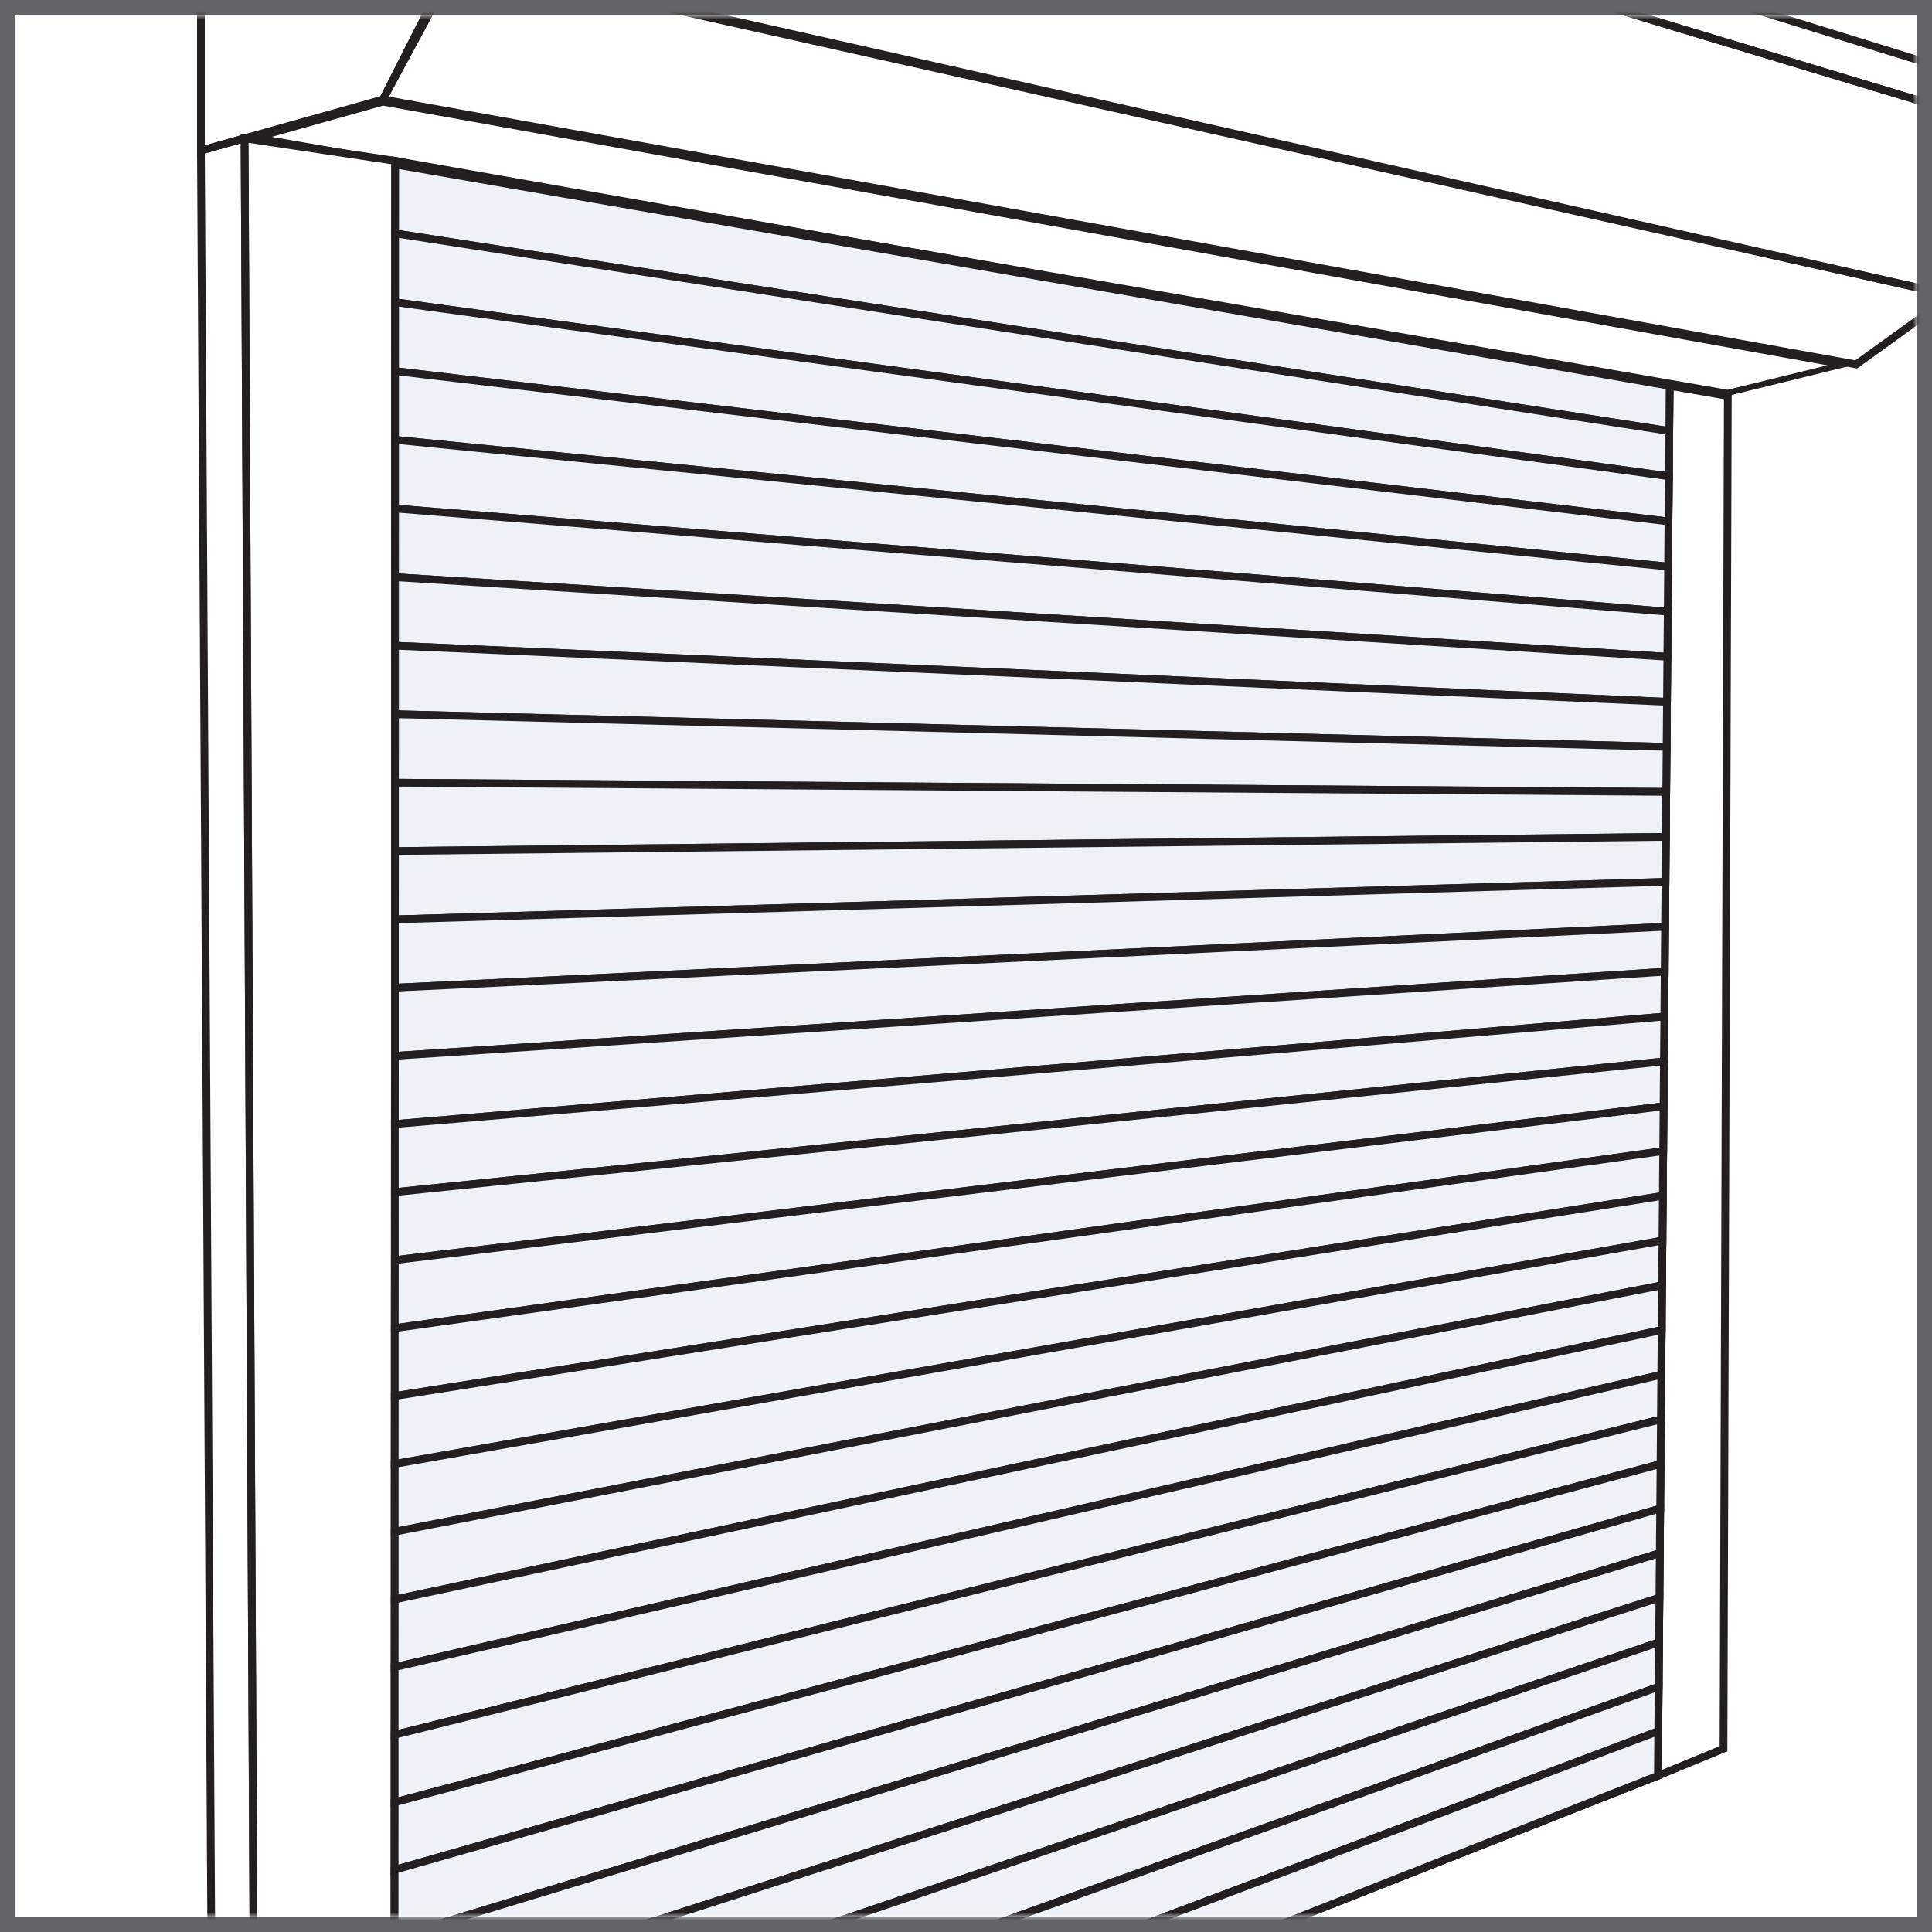 <svg width="250" height="250" viewBox="0 0 250 250" fill="none" xmlns="http://www.w3.org/2000/svg">
<rect width="250" height="250" fill="white"/>
<path d="M1 1H249V249H1V1Z" stroke="#626468" stroke-width="2" stroke-miterlimit="10"/>
<mask id="mask0_1278_2" style="mask-type:luminance" maskUnits="userSpaceOnUse" x="2" y="2" width="246" height="246">
<path d="M2.5 2.5H247.5V247.5H2.5V2.5Z" fill="white" stroke="white"/>
</mask>
<g mask="url(#mask0_1278_2)">
<path d="M49.554 12.871L26 19.477V-37.621L58.658 -50.826V-5.143L49.554 12.871Z" stroke="#231F20" stroke-miterlimit="10" stroke-linecap="round"/>
<path d="M49.592 13.672L236.449 47.271L223.556 50.438L35.166 17.71L49.592 13.664M49.553 12.87L31.648 17.889L223.587 51.231L240.192 47.146L49.561 12.87H49.553Z" fill="#231F20"/>
<path d="M59.366 -5.321L252.596 38.215L240.193 47.155L49.554 12.871L59.366 -5.321Z" stroke="#231F20" stroke-miterlimit="10" stroke-linecap="round"/>
<path d="M58.657 -44.22L252.596 14.303V38.214L58.657 -5.143V-44.22Z" stroke="#231F20" stroke-miterlimit="10" stroke-linecap="round"/>
<path d="M58.657 -50.826L252.596 9.128V14.302L58.657 -44.22V-50.826Z" stroke="#231F20" stroke-miterlimit="10" stroke-linecap="round"/>
<path d="M26 19.477L27.619 298.277L33.05 301.086L31.649 17.898L26 19.477Z" stroke="#231F20" stroke-miterlimit="10" stroke-linecap="round"/>
<path d="M31.648 17.898L51.14 20.815L51.047 294.207L33.049 301.086L31.648 17.898Z" stroke="#231F20" stroke-miterlimit="10" stroke-linecap="round"/>
<path d="M216.048 49.925L214.53 229.779L223.02 226.285L223.58 51.232L216.048 49.925Z" stroke="#231F20" stroke-miterlimit="10" stroke-linecap="round"/>
<path d="M51.141 20.815L51.048 294.207L214.531 229.779L216.048 49.925L51.141 20.815Z" stroke="#231F20" stroke-miterlimit="10" stroke-linecap="round"/>
<path d="M216.001 55.776L51.133 30.2L51.141 21.282L216.047 49.925L216.001 55.776Z" fill="#EFF1F8" stroke="#231F20" stroke-miterlimit="10" stroke-linecap="round"/>
<path d="M215.954 61.627L51.133 39.109V30.199L216.001 55.776L215.954 61.627Z" fill="#EFF1F8" stroke="#231F20" stroke-miterlimit="10" stroke-linecap="round"/>
<path d="M215.899 67.471L51.125 48.018L51.133 39.108L215.954 61.627L215.899 67.471Z" fill="#EFF1F8" stroke="#231F20" stroke-miterlimit="10" stroke-linecap="round"/>
<path d="M215.853 73.315L51.125 56.913V48.019L215.899 67.472L215.853 73.315Z" fill="#EFF1F8" stroke="#231F20" stroke-miterlimit="10" stroke-linecap="round"/>
<path d="M215.806 79.151L51.125 65.798V56.912L215.853 73.315L215.806 79.151Z" fill="#EFF1F8" stroke="#231F20" stroke-miterlimit="10" stroke-linecap="round"/>
<path d="M215.752 84.987L51.117 74.685L51.125 65.799L215.806 79.151L215.752 84.987Z" fill="#EFF1F8" stroke="#231F20" stroke-miterlimit="10" stroke-linecap="round"/>
<path d="M215.705 90.814L51.117 83.554V74.684L215.752 84.986L215.705 90.814Z" fill="#EFF1F8" stroke="#231F20" stroke-miterlimit="10" stroke-linecap="round"/>
<path d="M215.658 96.644L51.117 92.418V83.556L215.705 90.816L215.658 96.644Z" fill="#EFF1F8" stroke="#231F20" stroke-miterlimit="10" stroke-linecap="round"/>
<path d="M215.605 102.47L51.11 101.28L51.118 92.417L215.659 96.642L215.605 102.47Z" fill="#EFF1F8" stroke="#231F20" stroke-miterlimit="10" stroke-linecap="round"/>
<path d="M215.558 108.292L51.11 110.128V101.281L215.605 102.472L215.558 108.292Z" fill="#EFF1F8" stroke="#231F20" stroke-miterlimit="10" stroke-linecap="round"/>
<path d="M215.511 114.111L51.102 118.967L51.11 110.127L215.558 108.291L215.511 114.111Z" fill="#EFF1F8" stroke="#231F20" stroke-miterlimit="10" stroke-linecap="round"/>
<path d="M215.457 119.924L51.102 127.806V118.967L215.511 114.111L215.457 119.924Z" fill="#EFF1F8" stroke="#231F20" stroke-miterlimit="10" stroke-linecap="round"/>
<path d="M215.41 125.737L51.102 136.631V127.807L215.457 119.925L215.41 125.737Z" fill="#EFF1F8" stroke="#231F20" stroke-miterlimit="10" stroke-linecap="round"/>
<path d="M215.362 131.542L51.094 145.455L51.102 136.631L215.409 125.737L215.362 131.542Z" fill="#EFF1F8" stroke="#231F20" stroke-miterlimit="10" stroke-linecap="round"/>
<path d="M215.308 137.347L51.094 154.263V145.455L215.362 131.542L215.308 137.347Z" fill="#EFF1F8" stroke="#231F20" stroke-miterlimit="10" stroke-linecap="round"/>
<path d="M215.261 143.15L51.094 163.063V154.262L215.308 137.346L215.261 143.15Z" fill="#EFF1F8" stroke="#231F20" stroke-miterlimit="10" stroke-linecap="round"/>
<path d="M215.215 148.948L51.086 171.864L51.094 163.063L215.261 143.151L215.215 148.948Z" fill="#EFF1F8" stroke="#231F20" stroke-miterlimit="10" stroke-linecap="round"/>
<path d="M215.168 154.745L51.086 180.649V171.864L215.215 148.948L215.168 154.745Z" fill="#EFF1F8" stroke="#231F20" stroke-miterlimit="10" stroke-linecap="round"/>
<path d="M215.114 160.535L51.079 189.435L51.087 180.65L215.169 154.746L215.114 160.535Z" fill="#EFF1F8" stroke="#231F20" stroke-miterlimit="10" stroke-linecap="round"/>
<path d="M215.068 166.322L51.079 198.202V189.433L215.114 160.533L215.068 166.322Z" fill="#EFF1F8" stroke="#231F20" stroke-miterlimit="10" stroke-linecap="round"/>
<path d="M215.021 172.106L51.079 206.973V198.204L215.068 166.324L215.021 172.106Z" fill="#EFF1F8" stroke="#231F20" stroke-miterlimit="10" stroke-linecap="round"/>
<path d="M214.966 177.894L51.071 215.726L51.079 206.972L215.021 172.104L214.966 177.894Z" fill="#EFF1F8" stroke="#231F20" stroke-miterlimit="10" stroke-linecap="round"/>
<path d="M214.92 183.668L51.071 224.481V215.727L214.966 177.895L214.92 183.668Z" fill="#EFF1F8" stroke="#231F20" stroke-miterlimit="10" stroke-linecap="round"/>
<path d="M214.873 189.442L51.071 233.219V224.48L214.92 183.668L214.873 189.442Z" fill="#EFF1F8" stroke="#231F20" stroke-miterlimit="10" stroke-linecap="round"/>
<path d="M214.826 195.215L51.063 241.957L51.071 233.218L214.873 189.441L214.826 195.215Z" fill="#EFF1F8" stroke="#231F20" stroke-miterlimit="10" stroke-linecap="round"/>
<path d="M214.772 200.981L51.063 250.687V241.956L214.826 195.215L214.772 200.981Z" fill="#EFF1F8" stroke="#231F20" stroke-miterlimit="10" stroke-linecap="round"/>
<path d="M214.726 206.747L51.057 259.403L51.064 250.688L214.773 200.981L214.726 206.747Z" fill="#EFF1F8" stroke="#231F20" stroke-miterlimit="10" stroke-linecap="round"/>
<path d="M214.679 212.512L51.057 268.116V259.401L214.726 206.746L214.679 212.512Z" fill="#EFF1F8" stroke="#231F20" stroke-miterlimit="10" stroke-linecap="round"/>
<path d="M214.633 218.27L51.057 276.823V268.116L214.679 212.512L214.633 218.27Z" fill="#EFF1F8" stroke="#231F20" stroke-miterlimit="10" stroke-linecap="round"/>
<path d="M214.577 224.021L51.048 285.516L51.056 276.824L214.632 218.271L214.577 224.021Z" fill="#EFF1F8" stroke="#231F20" stroke-miterlimit="10" stroke-linecap="round"/>
<path d="M214.531 229.78L51.048 294.208V285.516L214.577 224.021L214.531 229.78Z" fill="#EFF1F8" stroke="#231F20" stroke-miterlimit="10" stroke-linecap="round"/>
</g>
</svg>
